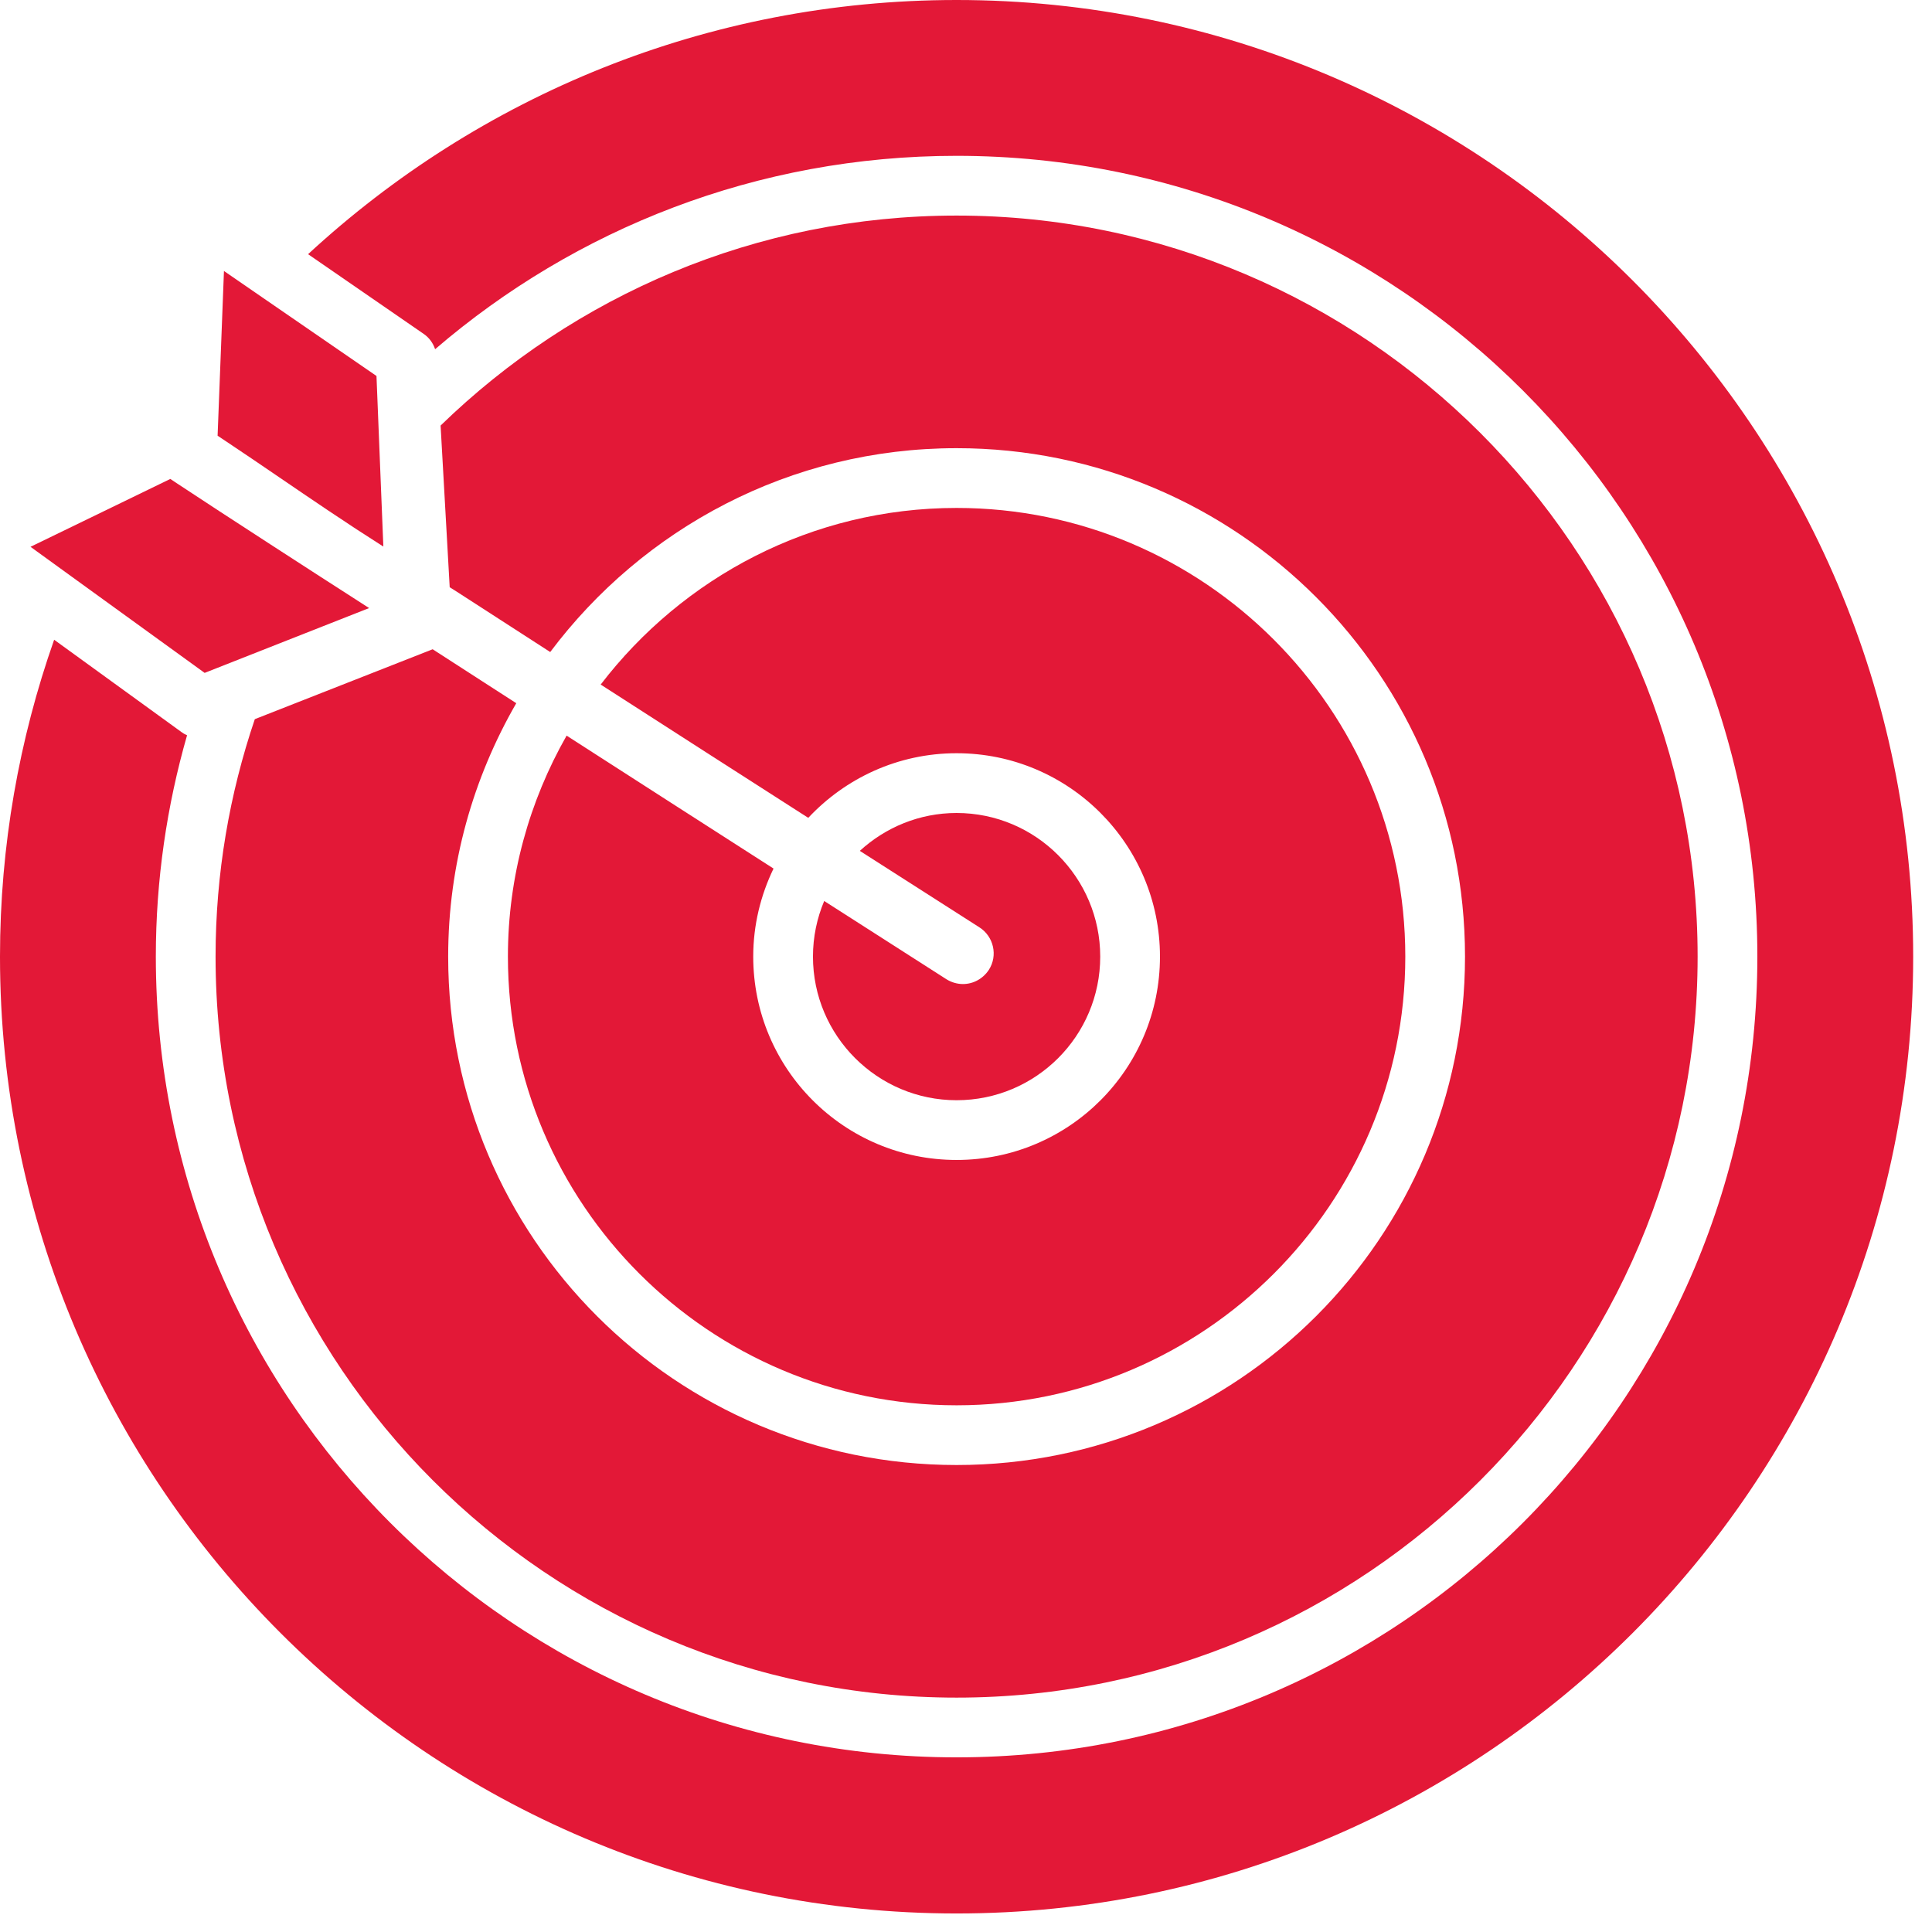 <?xml version="1.0" encoding="UTF-8" standalone="no"?><!DOCTYPE svg PUBLIC "-//W3C//DTD SVG 1.1//EN" "http://www.w3.org/Graphics/SVG/1.1/DTD/svg11.dtd"><svg width="76" height="76" viewBox="0 0 76 76" version="1.1" xmlns="http://www.w3.org/2000/svg" xmlns:xlink="http://www.w3.org/1999/xlink" xml:space="preserve" style="fill-rule:evenodd;clip-rule:evenodd;stroke-linejoin:round;stroke-miterlimit:1.414;"><path d="M37.88,38.71c-0.23,0 -0.46,-0.07 -0.65,-0.189c-0.027,-0.019 -1.919,-1.227 -4.808,-3.078c-0.284,0.674 -0.442,1.413 -0.442,2.187c0,3.12 2.54,5.65 5.65,5.65c3.12,0 5.65,-2.53 5.65,-5.65c0,-3.109 -2.53,-5.649 -5.65,-5.649c-1.465,0 -2.8,0.568 -3.807,1.49c1.579,1.01 3.156,2.018 4.707,3.01c0.56,0.359 0.73,1.109 0.37,1.669c-0.23,0.35 -0.61,0.56 -1.02,0.56" style="fill:#e31837;fill-rule:nonzero;"/><path d="M37.63,0c-9.836,0 -18.799,3.798 -25.511,9.999l4.541,3.131c0.22,0.148 0.375,0.364 0.456,0.607c5.512,-4.737 12.675,-7.607 20.514,-7.607c17.4,0 31.5,14.11 31.5,31.5c0,17.4 -14.1,31.5 -31.5,31.5c-17.4,0 -31.5,-14.1 -31.5,-31.5c0,-3.022 0.435,-5.941 1.229,-8.707c-0.064,-0.03 -0.13,-0.06 -0.189,-0.103l-5.04,-3.654c-1.374,3.903 -2.13,8.097 -2.13,12.464c0,20.76 16.88,37.641 37.63,37.641c20.75,0 37.63,-16.881 37.63,-37.641c0,-20.75 -16.88,-37.63 -37.63,-37.63" style="fill:#e31837;fill-rule:nonzero;"/><path d="M17.02,25.54l-6.996,2.75c-0.995,2.935 -1.544,6.073 -1.544,9.34c0,16.08 13.08,29.15 29.15,29.15c16.07,0 29.15,-13.07 29.15,-29.15c0,-16.07 -13.08,-29.15 -29.15,-29.15c-7.885,0 -15.045,3.154 -20.298,8.26l0.358,6.36l0.27,0.17c1.175,0.76 2.415,1.562 3.684,2.379c3.647,-4.859 9.439,-8.019 15.986,-8.019c11.05,0 20,8.96 20,20c0,11.05 -8.95,20 -20,20c-11.05,0 -20,-8.95 -20,-20c0,-3.633 0.984,-7.03 2.679,-9.968c-0.466,-0.301 -0.933,-0.601 -1.399,-0.902l-1.89,-1.22Z" style="fill:#e31837;fill-rule:nonzero;"/><path d="M22.289,28.938c-1.462,2.569 -2.309,5.532 -2.309,8.692c0,9.741 7.92,17.651 17.65,17.651c9.73,0 17.651,-7.91 17.651,-17.651c0,-9.729 -7.921,-17.649 -17.651,-17.649c-5.704,0 -10.772,2.734 -14.001,6.948c2.631,1.695 5.387,3.463 8.166,5.243c1.46,-1.559 3.53,-2.542 5.835,-2.542c4.421,0 8,3.59 8,8c0,4.42 -3.579,8 -8,8c-4.42,0 -8,-3.58 -8,-8c0,-1.242 0.293,-2.414 0.799,-3.463c-2.39,-1.533 -5.206,-3.34 -8.14,-5.229" style="fill:#e31837;fill-rule:nonzero;"/><path d="M11.02,18.8c0.299,0.206 0.608,0.415 0.915,0.623c0.632,0.43 1.28,0.865 1.964,1.314c0.048,0.032 0.092,0.061 0.141,0.093l1.04,0.67l-0.089,-2.203l-0.137,-3.412l-0.044,-1.095l-4.442,-3.057l-1.558,-1.073l-0.113,2.94l-0.137,3.54l0.3,0.2c0.69,0.46 1.4,0.94 2.16,1.46" style="fill:#e31837;fill-rule:nonzero;"/><path d="M8.05,26.47l0.144,-0.057l3.077,-1.213l3.249,-1.28l-1.04,-0.67c-0.302,-0.194 -0.586,-0.378 -0.868,-0.558c-0.722,-0.467 -1.382,-0.894 -1.985,-1.284c-1.477,-0.957 -2.631,-1.71 -3.627,-2.368l-0.3,-0.2l-2.273,1.104l-3.227,1.566l1.833,1.328l5.017,3.632Z" style="fill:#e31837;fill-rule:nonzero;"/></svg>
